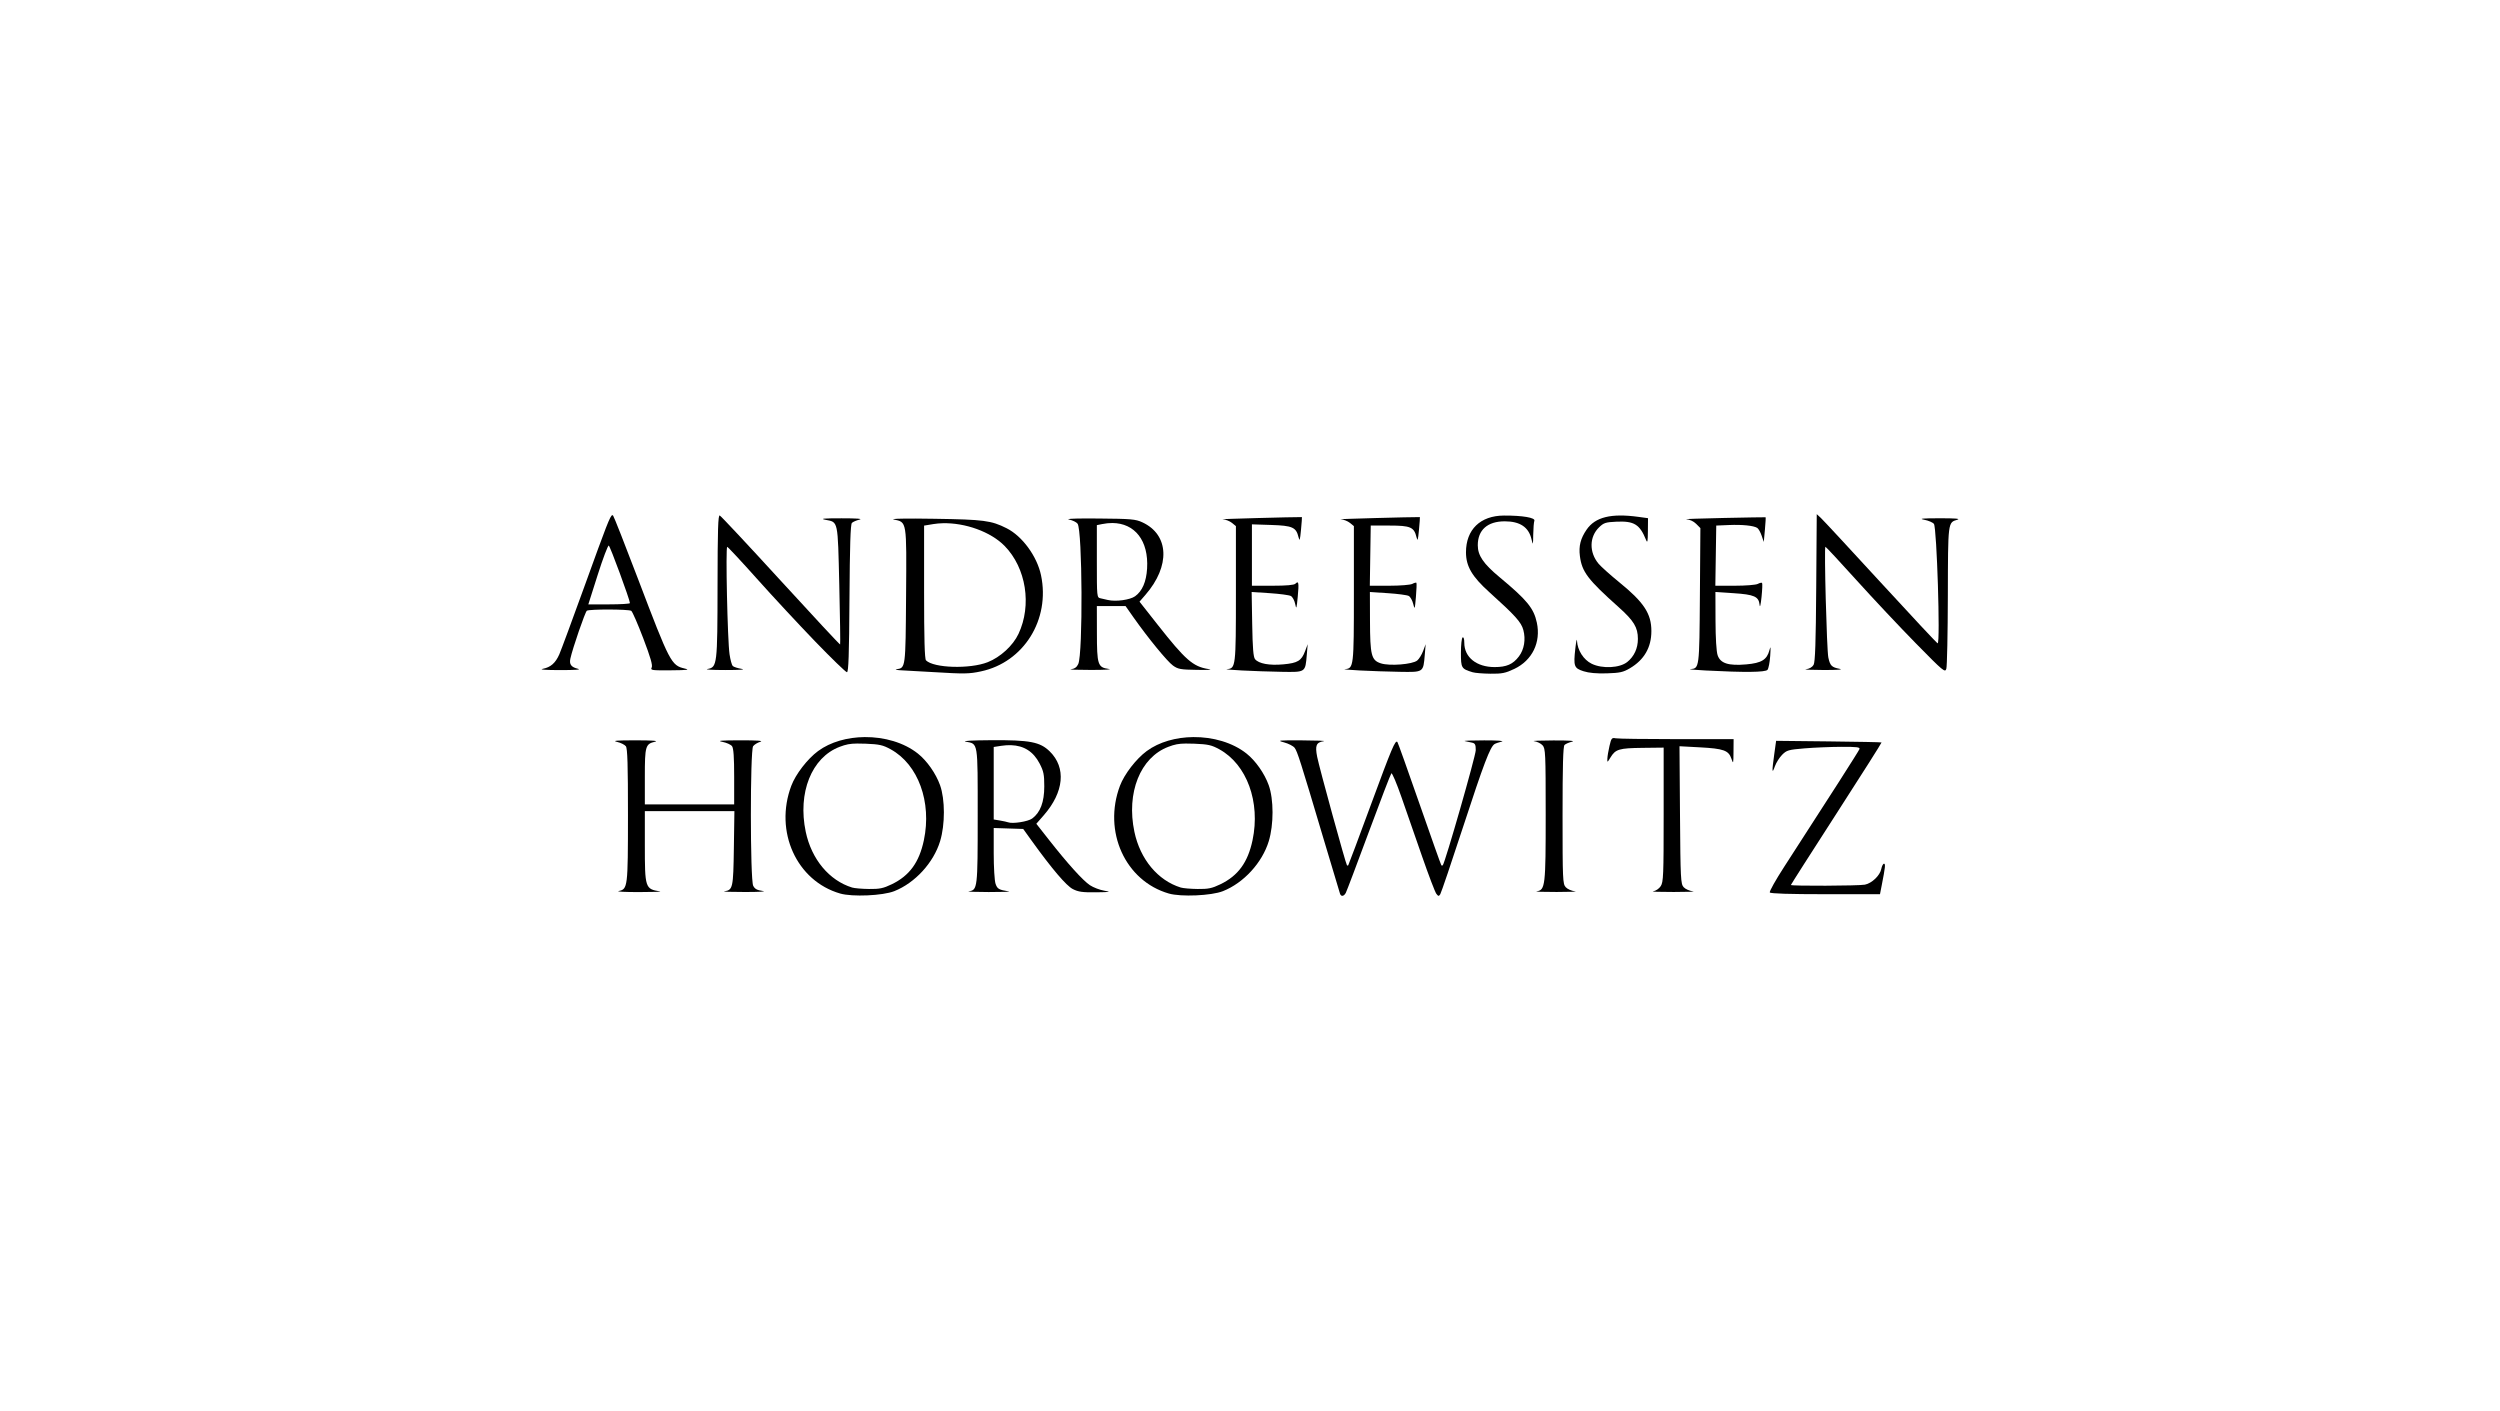 <?xml version="1.0" encoding="UTF-8"?> <svg xmlns="http://www.w3.org/2000/svg" width="480" height="271" viewBox="0 0 480 271" fill="none"><path d="M175.818 99.565C172.709 99.554 171.023 99.618 171.581 99.738C174.14 100.285 174.074 99.838 173.967 114.412C173.865 128.324 173.875 128.23 172.147 128.496C171.671 128.569 172.224 128.669 173.381 128.719C174.538 128.77 177.159 128.92 179.206 129.045C185.205 129.409 186.052 129.394 188.358 128.902C196.556 127.155 201.672 118.956 199.876 110.445C199.108 106.804 196.278 102.935 193.273 101.425C190.301 99.933 188.917 99.751 179.368 99.605C178.044 99.585 176.854 99.568 175.818 99.564L175.818 99.565ZM181.006 100.46C185.31 100.35 190.222 102.098 192.888 104.822C197.023 109.047 198.148 116.184 195.548 121.713C194.491 123.96 192.063 126.189 189.632 127.143C186.209 128.486 179.273 128.277 177.79 126.787C177.533 126.529 177.426 122.681 177.426 113.669V100.917L179.206 100.622C179.787 100.528 180.391 100.475 181.006 100.46L181.006 100.46Z" fill="black"></path><path d="M282.744 129.072C280.575 128.41 280.497 128.28 280.497 125.321C280.497 123.816 280.643 122.495 280.821 122.384C281.015 122.264 281.145 122.679 281.145 123.423C281.148 126.201 283.498 128.079 286.972 128.079C289.262 128.079 290.487 127.541 291.63 126.034C292.644 124.697 292.967 122.774 292.481 120.96C292.079 119.458 290.956 118.209 285.94 113.687C282.622 110.697 281.468 108.722 281.468 106.039C281.468 101.677 284.223 99.009 288.749 98.987C292.317 98.969 294.823 99.397 294.599 99.984C294.496 100.253 294.398 101.449 294.38 102.642C294.349 104.711 294.333 104.752 294.048 103.527C293.509 101.212 291.835 100.094 288.911 100.094C285.601 100.094 283.737 101.746 283.734 104.682C283.733 106.662 284.807 108.236 287.94 110.839C293.191 115.203 294.485 116.783 295.075 119.552C295.88 123.327 294.194 126.79 290.754 128.427C289.03 129.246 288.385 129.376 286.161 129.352C284.737 129.337 283.199 129.211 282.744 129.072V129.072Z" fill="black"></path><path d="M304.044 128.88C302.212 128.292 302.081 127.927 302.465 124.5C302.615 123.158 302.759 122.489 302.782 123.014C302.867 124.841 304.041 126.681 305.611 127.445C307.645 128.435 310.998 128.264 312.44 127.096C313.766 126.022 314.476 124.477 314.476 122.667C314.476 120.466 313.698 119.181 310.794 116.587C304.843 111.27 303.734 109.808 303.34 106.765C303.092 104.845 303.465 103.377 304.635 101.68C306.293 99.273 309.342 98.523 314.557 99.236L316.418 99.491L316.395 101.989C316.378 104.012 316.311 104.333 316.045 103.674C314.834 100.676 313.754 100.009 310.366 100.163C308.301 100.256 307.922 100.377 307.043 101.223C305.136 103.061 305.088 106.038 306.928 108.238C307.395 108.796 309.193 110.406 310.924 111.816C315.644 115.66 317.065 117.823 317.065 121.168C317.065 124.305 315.686 126.689 312.932 128.312C311.65 129.067 311.012 129.207 308.506 129.284C306.557 129.343 305.064 129.208 304.044 128.88V128.88Z" fill="black"></path><path d="M156.48 123.127C153.324 119.855 148.3 114.444 145.316 111.102C142.332 107.761 139.771 105.015 139.625 105.001C139.293 104.969 139.683 122.997 140.072 125.614C140.229 126.674 140.505 127.688 140.684 127.869C140.864 128.049 141.632 128.299 142.392 128.423C143.245 128.562 142.04 128.648 139.243 128.647C136.752 128.646 135.223 128.554 135.846 128.444C137.697 128.115 137.748 127.684 137.769 112.389C137.783 101.666 137.872 98.847 138.192 98.973C138.414 99.061 143.681 104.694 149.897 111.49C156.112 118.286 161.245 123.798 161.304 123.739C161.363 123.68 161.29 118.549 161.143 112.338C160.844 99.73 160.963 100.288 158.481 99.799C157.38 99.582 158.107 99.514 161.572 99.513C164.483 99.511 165.716 99.602 165.021 99.767C164.426 99.909 163.771 100.194 163.565 100.401C163.296 100.671 163.165 104.751 163.099 114.916C163.03 125.765 162.917 129.058 162.614 129.065C162.397 129.071 159.637 126.398 156.48 123.127L156.48 123.127Z" fill="black"></path><path d="M238.427 128.73C236.38 128.623 235.101 128.505 235.584 128.47C237.257 128.346 237.295 128.031 237.295 113.977V101.014L236.531 100.391C236.11 100.049 235.309 99.737 234.751 99.699C234.061 99.651 248.342 99.26 249.969 99.282C250 99.282 249.921 100.38 249.793 101.722C249.598 103.784 249.524 104.003 249.316 103.138C248.858 101.234 248.161 100.924 244.057 100.793L240.368 100.675V106.567V112.46H244.349C246.982 112.46 248.459 112.33 248.713 112.075C249.343 111.441 249.422 111.88 249.165 114.593C248.945 116.924 248.896 117.059 248.676 115.962C248.541 115.293 248.166 114.603 247.843 114.43C247.52 114.256 245.695 114.012 243.786 113.888L240.317 113.662L240.423 119.846C240.503 124.467 240.642 126.164 240.972 126.564C241.688 127.428 243.713 127.801 246.38 127.558C249.177 127.303 249.882 126.872 250.588 124.988L251.076 123.686L250.903 125.735C250.618 129.118 250.695 129.066 246.101 128.991C243.927 128.955 240.474 128.838 238.427 128.73V128.73Z" fill="black"></path><path d="M261.078 128.73C259.031 128.623 257.751 128.505 258.235 128.47C259.908 128.346 259.946 128.031 259.946 113.977V101.014L259.181 100.391C258.761 100.049 257.96 99.737 257.402 99.699C256.712 99.651 270.992 99.26 272.62 99.282C272.651 99.282 272.571 100.38 272.444 101.722C272.249 103.784 272.175 104.003 271.967 103.138C271.5 101.202 270.818 100.908 266.788 100.908H263.182L263.093 106.684L263.005 112.46H266.755C268.823 112.46 270.798 112.302 271.159 112.108C271.519 111.915 271.873 111.817 271.947 111.892C272.021 111.966 271.98 113.186 271.857 114.603C271.647 117.034 271.618 117.11 271.338 115.951C271.175 115.276 270.787 114.587 270.475 114.419C270.163 114.251 268.358 114.013 266.463 113.89L263.019 113.666L263.038 119.164C263.06 125.834 263.296 126.763 265.116 127.362C266.784 127.911 271.194 127.567 272.11 126.815C272.463 126.526 272.971 125.704 273.239 124.988L273.728 123.686L273.554 125.735C273.269 129.118 273.346 129.066 268.752 128.99C266.578 128.955 263.125 128.838 261.078 128.73V128.73Z" fill="black"></path><path d="M327.418 128.73C325.371 128.623 324.079 128.506 324.546 128.47C326.281 128.337 326.278 128.368 326.38 114.362L326.475 101.395L325.666 100.582C325.187 100.1 324.425 99.74 323.792 99.696C323.206 99.656 326.366 99.546 330.816 99.452C335.266 99.358 338.945 99.296 338.994 99.315C339.042 99.333 338.984 100.407 338.863 101.7L338.647 104.052L338.232 102.838C338.003 102.17 337.625 101.504 337.39 101.357C336.689 100.917 334.527 100.698 331.949 100.806L329.521 100.908L329.433 106.684L329.345 112.46H333.095C335.164 112.46 337.138 112.302 337.499 112.108C337.858 111.915 338.226 111.831 338.316 111.921C338.407 112.012 338.36 113.232 338.214 114.632C338.05 116.199 337.906 116.769 337.84 116.115C337.679 114.534 336.816 114.151 332.838 113.892L329.36 113.666L329.378 119.164C329.389 122.523 329.547 125.106 329.783 125.801C330.316 127.372 331.856 127.864 335.292 127.562C338.217 127.306 339.259 126.663 339.735 124.82C339.963 123.935 339.995 124.177 339.88 125.921C339.799 127.149 339.565 128.357 339.361 128.605C338.963 129.087 334.993 129.129 327.418 128.731V128.73Z" fill="black"></path><path d="M367.874 123.553C364.813 120.438 359.687 114.983 356.481 111.432C353.275 107.88 350.575 104.975 350.479 104.975C350.209 104.975 350.734 124.83 351.041 126.247C351.383 127.824 351.676 128.117 353.21 128.415C353.977 128.565 352.797 128.649 350.071 128.64C347.668 128.632 346.176 128.566 346.754 128.494C347.402 128.413 347.96 128.09 348.21 127.651C348.513 127.12 348.641 123.373 348.715 112.827L348.815 98.714L349.645 99.485C350.101 99.909 355.278 105.491 361.149 111.89C367.02 118.288 371.917 123.523 372.031 123.523C372.561 123.523 371.868 101.352 371.315 100.594C371.111 100.315 370.288 99.957 369.488 99.8C368.35 99.577 368.985 99.513 372.4 99.507C375.465 99.501 376.479 99.586 375.798 99.79C373.994 100.331 374.02 100.118 373.986 114.392C373.968 121.651 373.838 127.957 373.696 128.404C373.453 129.175 373.146 128.919 367.875 123.553L367.874 123.553Z" fill="black"></path><path d="M117.57 98.914C117.168 98.95 116.412 100.966 112.341 112.236C109.937 118.893 107.703 124.923 107.386 125.639C106.645 127.314 105.723 128.12 104.211 128.415C103.463 128.561 104.734 128.656 107.528 128.659C110.472 128.661 111.677 128.573 110.966 128.405C109.669 128.097 109.27 127.562 109.51 126.452C109.933 124.499 112.351 117.477 112.675 117.259C113.153 116.939 120.696 116.957 121.2 117.28C121.419 117.419 122.454 119.792 123.506 122.557C124.907 126.241 125.343 127.743 125.124 128.161C124.846 128.689 125.105 128.73 128.795 128.7C131.998 128.673 132.519 128.608 131.485 128.364C128.876 127.749 128.639 127.298 122.525 111.219C120.028 104.652 117.867 99.159 117.721 99.006C117.67 98.952 117.627 98.909 117.57 98.915L117.57 98.914ZM116.882 104.751C117.139 104.837 120.924 115.12 120.947 115.795C120.952 115.929 119.163 116.039 116.963 116.039H112.958L114.768 110.344C115.765 107.212 116.718 104.696 116.882 104.751Z" fill="black"></path><path d="M208.178 99.545C205.818 99.559 204.668 99.632 205.236 99.748C205.934 99.891 206.676 100.251 206.895 100.551C207.82 101.825 207.936 125.487 207.026 127.489C206.744 128.109 206.332 128.405 205.62 128.496C205.066 128.566 206.793 128.626 209.463 128.628C212.132 128.63 213.667 128.542 212.87 128.435C210.776 128.152 210.611 127.641 210.606 121.489L210.595 116.364H213.346H216.107L217.634 118.54C220.474 122.563 224.113 126.999 225.208 127.784C226.181 128.482 226.66 128.57 229.85 128.618C232.253 128.654 232.937 128.602 231.953 128.445C229.049 127.98 227.568 126.677 222.276 119.953L218.786 115.52L219.909 114.228C224.739 108.676 224.489 102.677 219.333 100.287C218.019 99.677 217.199 99.61 210.92 99.554C209.881 99.545 208.966 99.539 208.179 99.544L208.178 99.545ZM213.559 100.419C217.886 100.441 220.567 103.808 220.242 109.164C220.088 111.707 219.309 113.501 217.937 114.483C216.958 115.184 214.22 115.558 212.699 115.195C212.343 115.11 211.724 114.965 211.323 114.88C210.596 114.723 210.595 114.715 210.595 107.771V100.826L211.606 100.622C212.288 100.485 212.94 100.416 213.558 100.419L213.559 100.419Z" fill="black"></path><path d="M166.018 141.519C162.716 141.549 159.46 142.439 157.069 144.204C155.041 145.699 152.766 148.647 151.931 150.865C148.629 159.64 152.939 169.141 161.316 171.559C163.649 172.232 169.486 171.977 171.702 171.101C175.68 169.527 179.239 165.65 180.5 161.511C181.473 158.318 181.466 153.48 180.49 150.753C179.686 148.507 177.977 146.073 176.242 144.692C173.559 142.555 169.761 141.485 166.018 141.519L166.018 141.519ZM164.562 142.76C165.025 142.756 165.553 142.764 166.2 142.79C168.856 142.897 169.517 143.045 171.014 143.868C176.297 146.774 178.929 153.992 177.385 161.318C176.488 165.574 174.62 168.137 171.216 169.779C169.582 170.567 168.891 170.707 166.848 170.684C165.513 170.669 164.057 170.546 163.612 170.409C159.207 169.057 155.813 164.98 154.702 159.711C153.122 152.214 155.824 145.431 161.215 143.39C162.421 142.933 163.173 142.771 164.562 142.76L164.562 142.76Z" fill="black"></path><path d="M229.12 141.519C225.819 141.549 222.563 142.439 220.171 144.204C218.144 145.699 215.868 148.647 215.034 150.865C211.732 159.64 216.042 169.141 224.418 171.559C226.752 172.232 232.589 171.977 234.804 171.101C238.783 169.527 242.342 165.65 243.602 161.511C244.575 158.318 244.569 153.48 243.592 150.753C242.788 148.507 241.079 146.073 239.345 144.692C236.661 142.555 232.863 141.485 229.121 141.519L229.12 141.519ZM227.664 142.76C228.127 142.756 228.656 142.764 229.303 142.79C231.958 142.897 232.619 143.045 234.117 143.868C239.399 146.774 242.032 153.992 240.488 161.318C239.59 165.574 237.723 168.137 234.319 169.779C232.684 170.567 231.993 170.707 229.95 170.684C228.616 170.669 227.159 170.546 226.714 170.409C222.309 169.057 218.915 164.98 217.805 159.711C216.225 152.214 218.926 145.431 224.318 143.39C225.523 142.933 226.276 142.771 227.665 142.76L227.664 142.76Z" fill="black"></path><path d="M257.288 171.609C257.206 171.385 255.745 166.516 254.042 160.789C249.659 146.048 249.093 144.27 248.563 143.576C248.305 143.237 247.397 142.771 246.546 142.54C245.111 142.153 245.366 142.124 250.013 142.149C252.772 142.163 254.639 142.235 254.163 142.309C252.715 142.531 252.467 143.119 252.895 145.306C253.299 147.371 258.389 165.903 258.615 166.13C258.69 166.205 258.803 166.205 258.865 166.131C258.928 166.056 260.893 160.806 263.23 154.464C267.256 143.539 267.887 142.045 268.298 142.459C268.394 142.555 270.3 147.889 272.535 154.312C274.77 160.736 276.66 166.053 276.735 166.129C276.81 166.205 276.936 166.203 277.014 166.124C277.45 165.686 283.344 145.12 283.344 144.037C283.344 142.956 283.223 142.715 282.616 142.585C282.216 142.499 281.597 142.367 281.241 142.291C280.885 142.215 282.559 142.152 284.963 142.149C287.518 142.146 288.917 142.244 288.332 142.385C287.782 142.517 287.161 142.732 286.95 142.863C286.115 143.382 284.868 146.664 280.944 158.674C278.693 165.564 276.708 171.422 276.532 171.69C276.253 172.116 276.157 172.105 275.774 171.602C275.532 171.285 274.303 168.063 273.044 164.443C271.784 160.823 269.999 155.69 269.078 153.039C268.156 150.387 267.285 148.337 267.14 148.483C266.997 148.629 265.042 153.718 262.794 159.792C260.548 165.865 258.568 171.1 258.395 171.425C258.031 172.109 257.502 172.197 257.288 171.609V171.609Z" fill="black"></path><path d="M339.8 171.352C339.686 171.167 340.941 168.934 342.588 166.389C351.167 153.141 356.86 144.24 357.015 143.833C357.158 143.459 356.535 143.38 353.513 143.392C351.492 143.4 348.326 143.532 346.478 143.686C343.372 143.944 343.046 144.038 342.171 144.917C341.65 145.441 341.021 146.443 340.772 147.145C340.214 148.721 340.187 148.195 340.652 144.842L341.014 142.239L351.09 142.348C356.631 142.409 361.206 142.5 361.257 142.55C361.308 142.6 357.412 148.746 352.601 156.207C347.788 163.668 343.852 169.838 343.852 169.917C343.852 170.143 356.916 170.086 358.061 169.855C359.406 169.585 360.956 168.098 361.207 166.837C361.317 166.284 361.551 165.831 361.726 165.831C362.045 165.831 361.976 166.486 361.291 169.98L360.957 171.688H350.482C343.618 171.688 339.935 171.572 339.8 171.352V171.352Z" fill="black"></path><path d="M118.785 171.079C120.526 170.704 120.563 170.399 120.569 156.538C120.572 146.87 120.477 143.698 120.169 143.285C119.946 142.986 119.182 142.606 118.47 142.441C117.489 142.214 118.35 142.142 122.03 142.142C125.221 142.143 126.501 142.234 125.767 142.407C123.927 142.843 123.809 143.245 123.809 149.135V154.442H132.385H140.96V149.135C140.96 145.402 140.84 143.663 140.556 143.274C140.333 142.969 139.496 142.591 138.695 142.433C137.587 142.216 138.398 142.146 142.093 142.14C145.443 142.135 146.647 142.222 145.977 142.423C145.443 142.583 144.824 142.965 144.601 143.271C144.016 144.076 144.027 168.891 144.613 170.061C144.927 170.687 145.355 170.92 146.469 171.07C147.266 171.178 145.734 171.265 143.064 171.265C140.394 171.265 138.599 171.206 139.076 171.132C140.708 170.881 140.791 170.506 140.902 162.853L141.006 155.743H132.407H123.809V162.203C123.809 170.511 123.869 170.695 126.722 171.146C127.167 171.217 125.346 171.277 122.677 171.28C120.007 171.283 118.256 171.193 118.785 171.079L118.785 171.079Z" fill="black"></path><path d="M190.317 142.117C186.655 142.139 184.658 142.249 185.392 142.392C187.825 142.865 187.718 142.195 187.718 156.649C187.718 170.605 187.686 170.875 186.019 171.129C185.53 171.204 187.241 171.269 189.822 171.272C192.403 171.274 194.15 171.22 193.705 171.15C191.762 170.842 191.492 170.681 191.146 169.685C190.949 169.116 190.793 166.502 190.793 163.818V158.977L196.456 159.16L198.073 161.408C201.968 166.817 204.723 170.056 205.982 170.702C207.035 171.242 207.847 171.354 210.441 171.322C213.211 171.289 213.41 171.249 212.039 171.017C211.177 170.872 209.929 170.4 209.268 169.96C207.907 169.054 204.995 165.825 201.411 161.265L198.974 158.164L200.39 156.547C204.297 152.081 204.738 147.395 201.553 144.273C199.688 142.445 197.733 142.072 190.317 142.117L190.317 142.117ZM194.1 143.073C196.603 143.148 198.418 144.316 199.601 146.591C200.378 148.086 200.501 148.714 200.501 150.994C200.501 153.995 199.745 156.007 198.175 157.157C197.366 157.749 194.393 158.215 193.544 157.879C193.366 157.809 192.674 157.656 192.006 157.543L190.793 157.34V150.385V143.419L192.249 143.195C192.901 143.097 193.522 143.056 194.1 143.073L194.1 143.073Z" fill="black"></path><path d="M295.046 171.133C296.688 170.88 296.777 170.123 296.773 156.344C296.77 144.578 296.731 143.722 296.173 143.101C295.844 142.737 295.118 142.38 294.558 142.31C293.998 142.239 295.652 142.172 298.232 142.162C301.188 142.15 302.524 142.239 301.843 142.401C301.248 142.542 300.593 142.827 300.387 143.035C300.115 143.307 300.012 147.032 300.012 156.54C300.012 168.873 300.049 169.709 300.613 170.336C300.943 170.703 301.744 171.059 302.393 171.129C303.041 171.198 301.46 171.257 298.88 171.26C296.299 171.263 294.574 171.206 295.046 171.133Z" fill="black"></path><path d="M317.406 171.131C317.917 171.053 318.545 170.624 318.863 170.136C319.369 169.36 319.422 168.055 319.422 156.41V143.542L315.338 143.59C310.861 143.641 310.174 143.848 309.212 145.434C308.607 146.432 308.584 146.44 308.614 145.657C308.63 145.21 308.814 144.112 309.022 143.217C309.369 141.728 309.47 141.604 310.205 141.752C310.646 141.842 315.923 141.915 321.93 141.915H332.852L332.833 144.356C332.816 146.674 332.796 146.739 332.428 145.661C331.89 144.077 330.943 143.736 326.398 143.49L322.462 143.278L322.56 156.474C322.651 168.794 322.698 169.714 323.259 170.337C323.589 170.704 324.39 171.06 325.039 171.129C325.687 171.199 324.034 171.258 321.364 171.261C318.694 171.264 316.913 171.206 317.406 171.131V171.131Z" fill="black"></path></svg> 